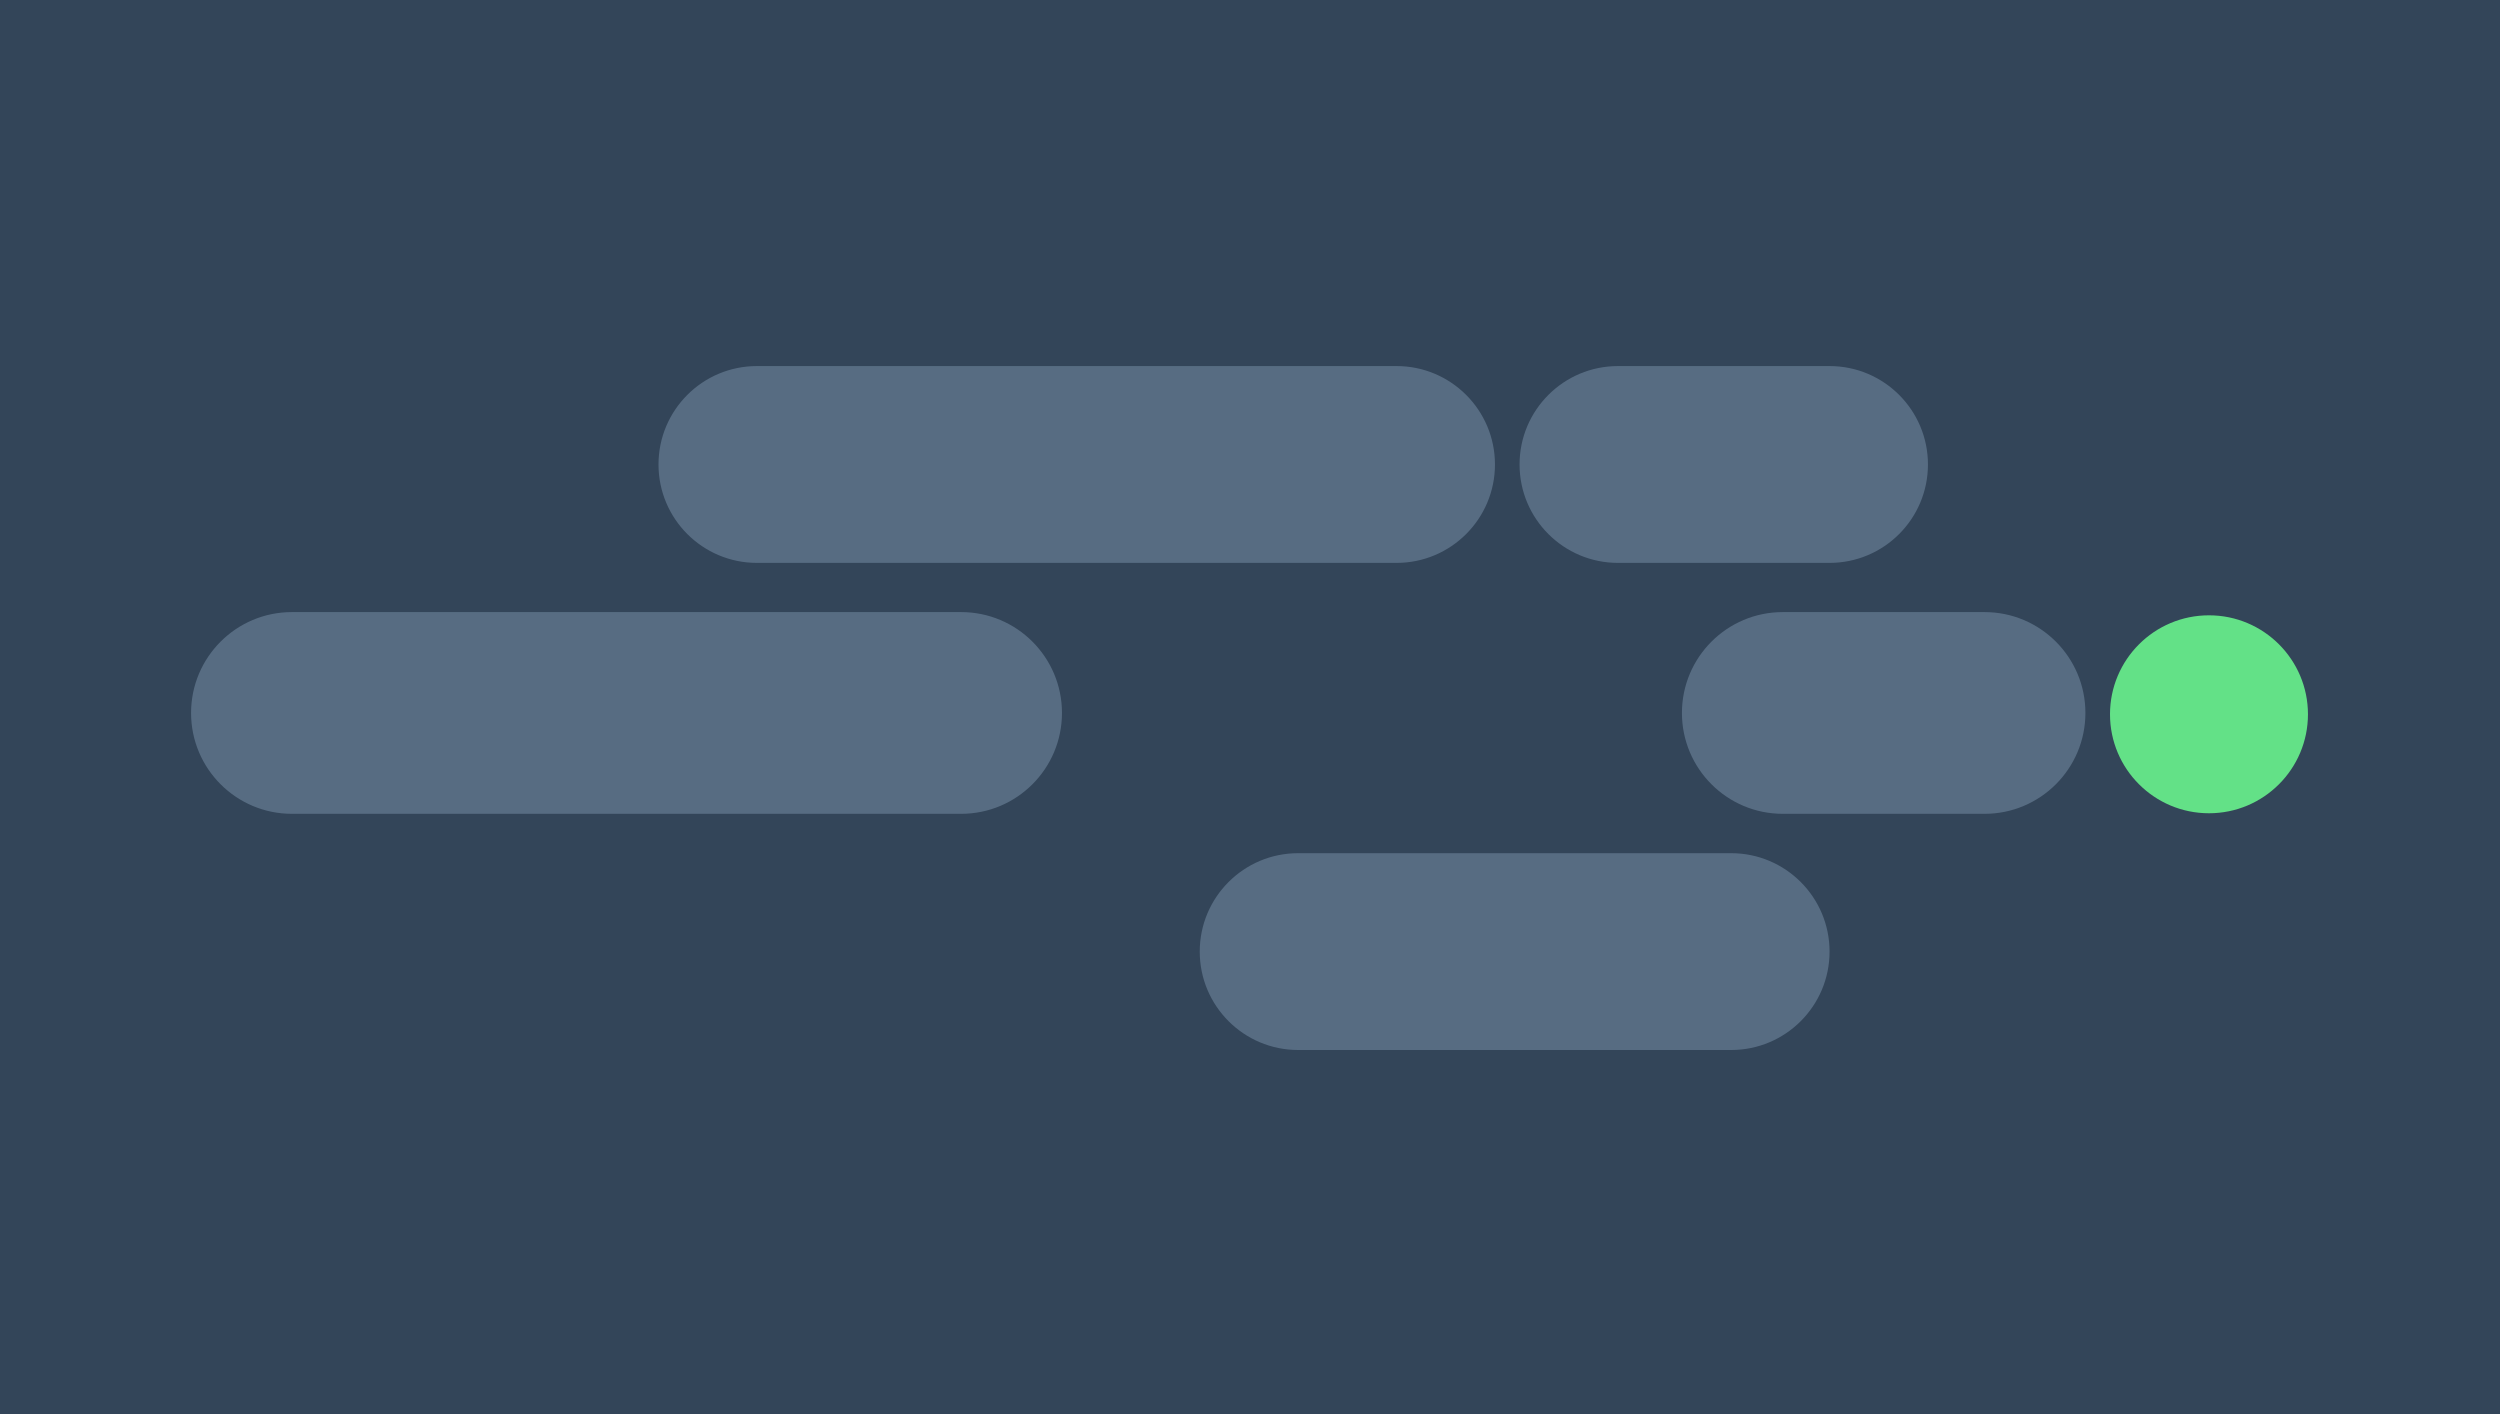 <svg width="1400" height="792" viewBox="0 0 1400 792" fill="none" xmlns="http://www.w3.org/2000/svg">
<rect width="1400" height="792" fill="#334559"/>
<path d="M593.327 399.255C593.327 368.82 568.655 344.147 538.219 344.147L163.485 344.147C133.05 344.147 108.378 368.82 108.378 399.255C108.378 429.69 133.05 454.363 163.485 454.363L538.219 454.363C568.654 454.363 593.327 429.69 593.327 399.255Z" fill="#576C82" stroke="#576C82" stroke-width="2.755"/>
<path d="M1024.55 315.216C1054.98 315.216 1079.65 290.543 1079.65 260.108C1079.65 229.673 1054.98 205 1024.55 205L906.064 205C875.629 205 850.957 229.673 850.957 260.108C850.957 290.543 875.629 315.216 906.064 315.216L1024.55 315.216Z" fill="#576C82"/>
<path d="M835.802 260.107C835.801 230.433 811.745 206.378 782.071 206.378L423.87 206.378C394.196 206.378 370.141 230.433 370.14 260.107C370.14 289.782 394.196 313.838 423.87 313.838L782.071 313.838C811.746 313.838 835.802 289.782 835.802 260.107Z" fill="#576C82" stroke="#576C82" stroke-width="2.755"/>
<path d="M969.438 588C999.874 588 1024.55 563.327 1024.55 532.892C1024.55 502.457 999.874 477.784 969.438 477.784L726.964 477.784C696.529 477.784 671.856 502.457 671.856 532.892C671.856 563.327 696.529 588 726.964 588L969.438 588Z" fill="#576C82"/>
<path d="M1111.34 455.741C1142.54 455.741 1167.83 430.451 1167.83 399.255C1167.83 368.059 1142.54 342.77 1111.34 342.77L998.37 342.77C967.174 342.77 941.885 368.059 941.885 399.255C941.885 430.451 967.174 455.741 998.37 455.741L1111.34 455.741Z" fill="#576C82"/>
<circle cx="1237.03" cy="400.002" r="55.425" fill="#63E187"/>
</svg>
